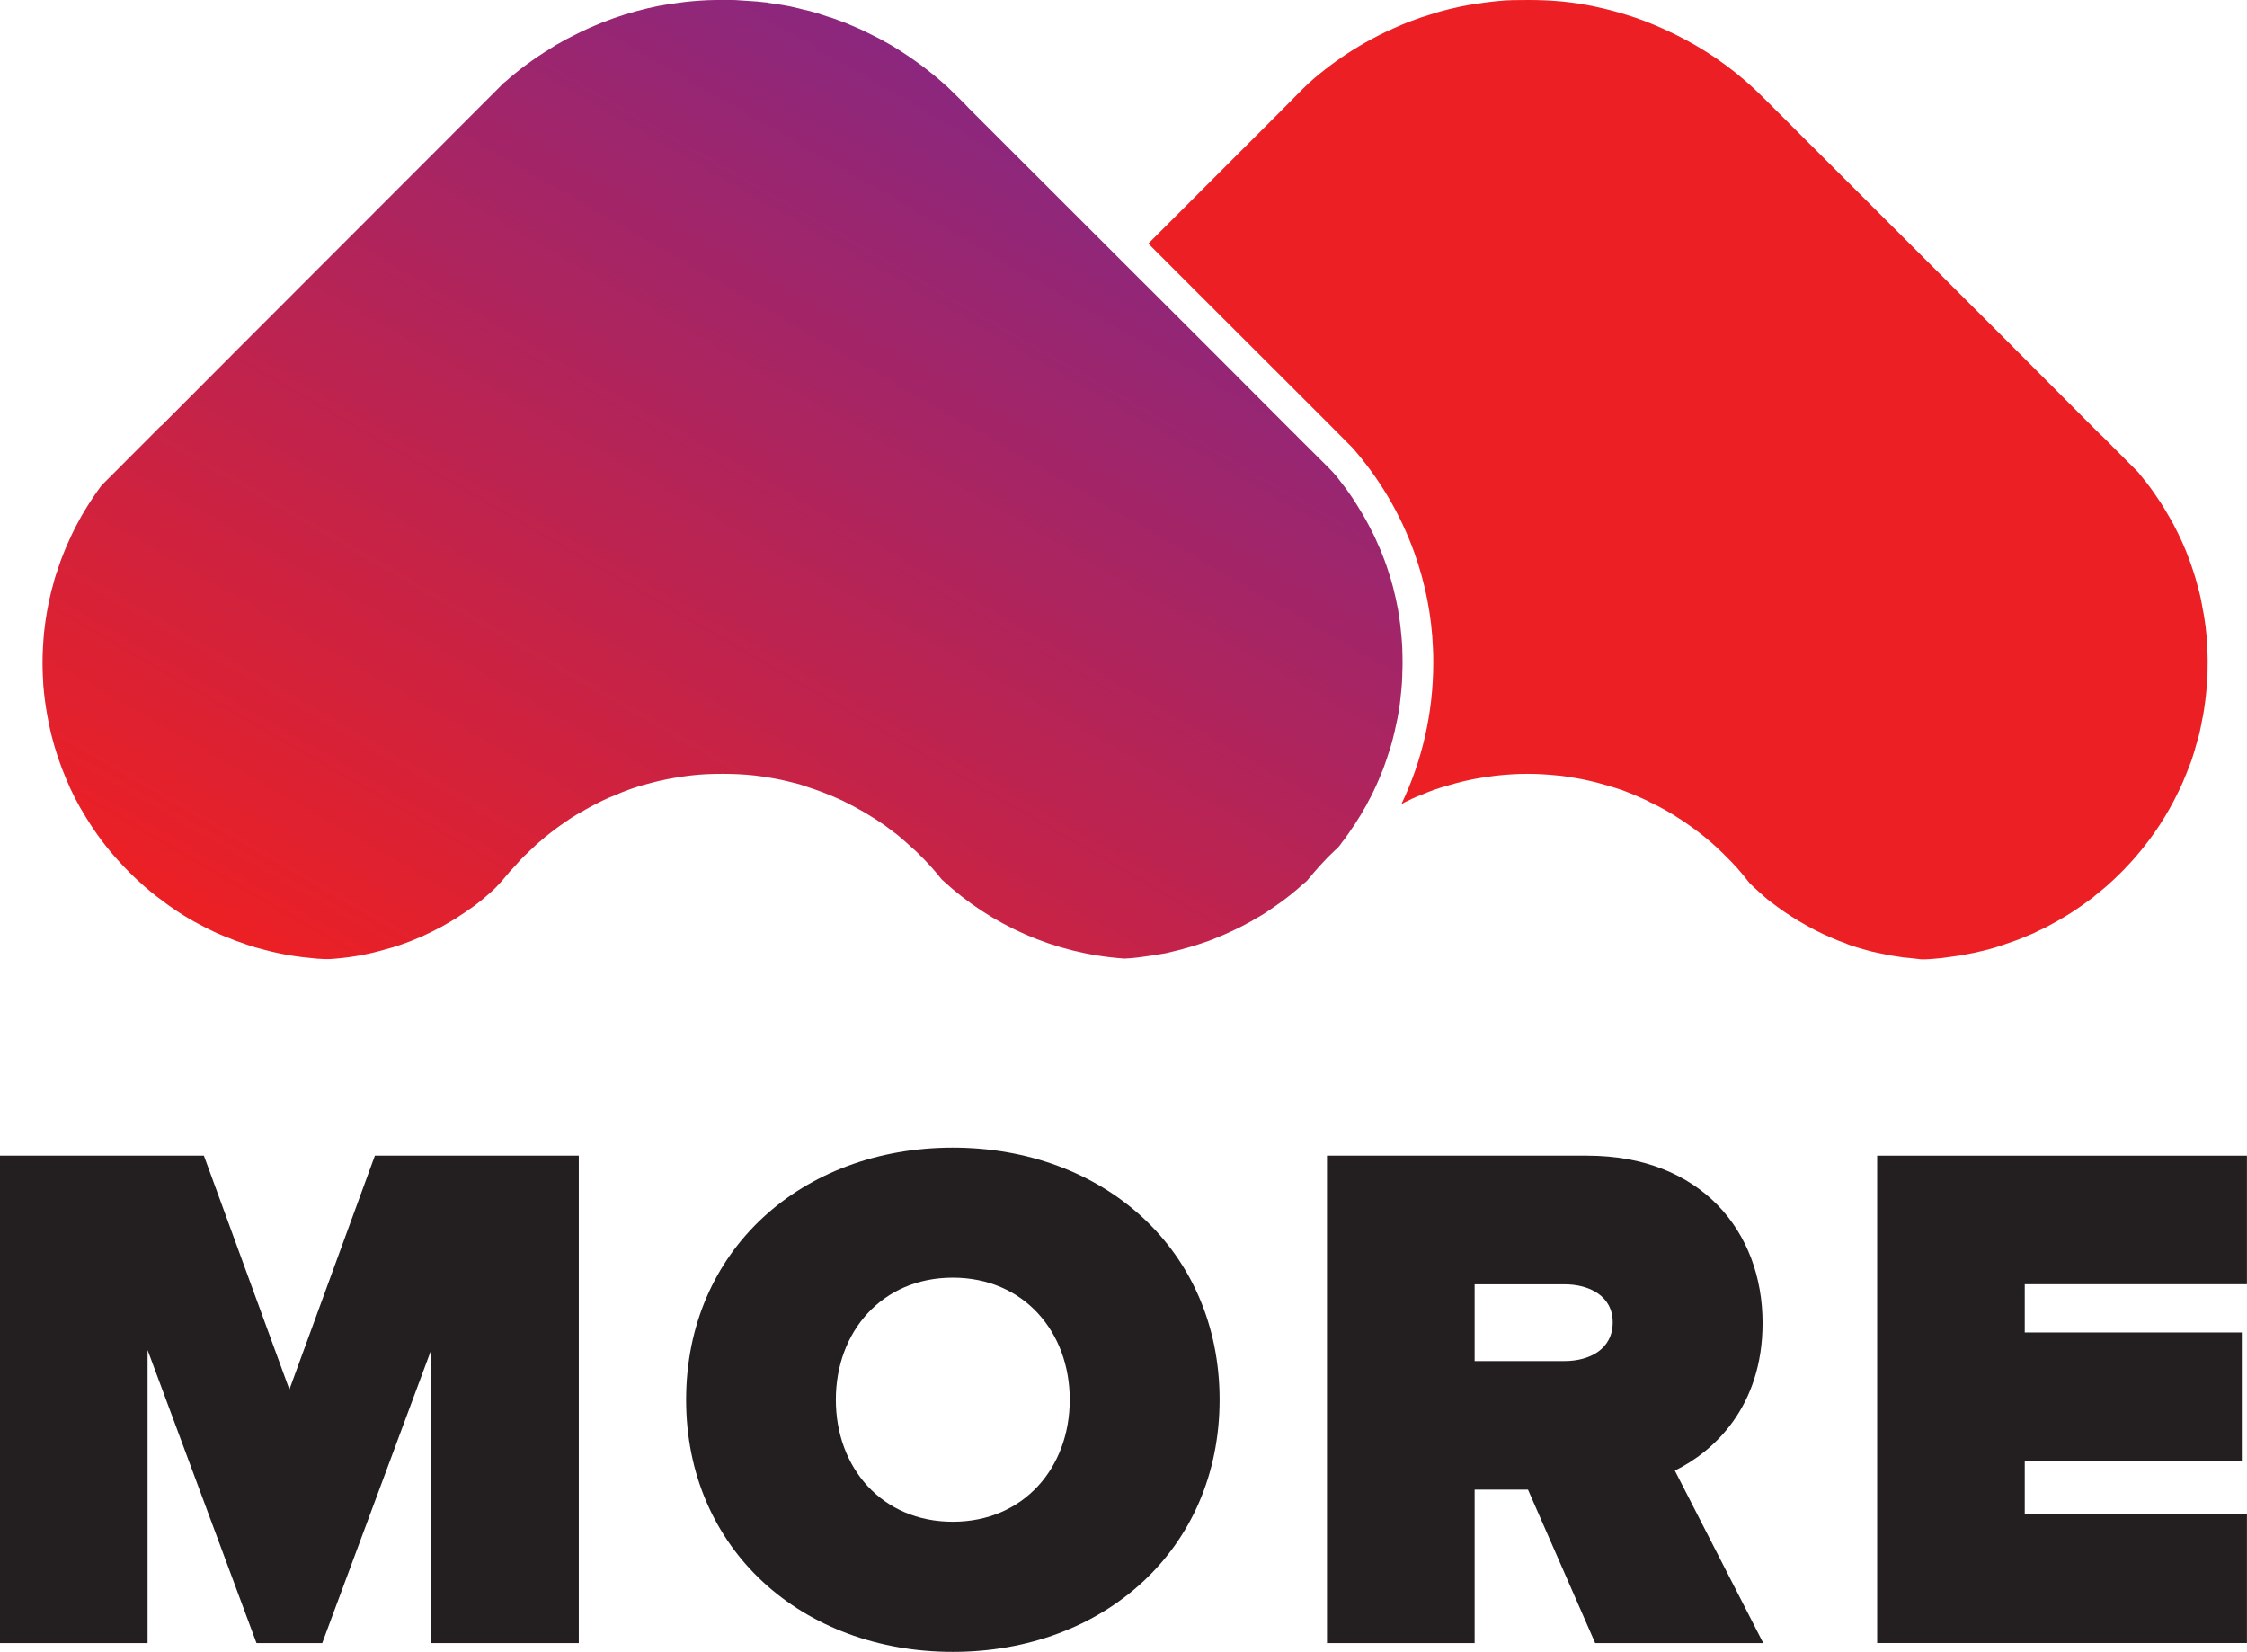 <?xml version="1.0" encoding="UTF-8"?>
<svg xmlns="http://www.w3.org/2000/svg" xmlns:xlink="http://www.w3.org/1999/xlink" id="Layer_1" data-name="Layer 1" viewBox="0 0 324.32 238.42">
  <defs>
    <style>
      .cls-1 {
        fill: url(#linear-gradient);
      }

      .cls-2 {
        fill: #231f20;
      }

      .cls-3 {
        fill: #ec2024;
      }
    </style>
    <linearGradient id="linear-gradient" x1="69.07" y1="156.74" x2="149" y2="18.3" gradientUnits="userSpaceOnUse">
      <stop offset="0" stop-color="#ec2024"></stop>
      <stop offset="1" stop-color="#8b277e"></stop>
    </linearGradient>
  </defs>
  <path class="cls-1" d="M202.41,93.74c-.02-.55-.07-1.09-.11-1.66-.11-1.24-.24-2.48-.47-3.75,0-.09-.02-.2-.04-.27,.02-.02,0-.04,0-.04-.2-1.09-.44-2.17-.71-3.21-.2-.8-.44-1.57-.69-2.33-.18-.58-.38-1.15-.6-1.73-.42-1.13-.91-2.24-1.42-3.35-.27-.53-.53-1.06-.82-1.6-.27-.53-.58-1.06-.89-1.6-.62-1.04-1.26-2.08-1.97-3.08-.35-.49-.71-1-1.09-1.46-.24-.33-.51-.67-.78-1-.31-.38-.67-.75-1-1.09l-4.68-4.66c-.07-.11-.16-.2-.27-.27l-11.44-11.46-2.79-2.79-.07-.07-10.02-10h0s-22.7-22.68-22.7-22.68c-.2-.2-.38-.4-.55-.58l-1.06-1.06c-.55-.55-1.09-1.06-1.64-1.6h-.02c-2.26-2.06-4.72-3.88-7.34-5.5-.49-.31-1-.6-1.49-.86-.44-.27-.93-.51-1.4-.75-1.09-.55-2.17-1.09-3.3-1.55-.69-.31-1.37-.58-2.08-.82-.07-.04-.13-.07-.2-.09-.49-.18-1-.35-1.51-.49-.8-.29-1.6-.53-2.42-.75-.51-.11-1.06-.24-1.57-.38-.27-.07-.51-.13-.78-.18-.38-.09-.71-.16-1.09-.22-.31-.07-.64-.11-.98-.16-.49-.09-.95-.16-1.44-.22-.18-.07-.4-.09-.62-.09-.33-.04-.67-.07-.98-.11-1.11-.07-2.19-.16-3.28-.22-.58-.02-1.13-.02-1.71-.02-.75,0-1.51,.02-2.26,.04-1.51,.07-3.02,.2-4.48,.42-.29,.04-.6,.09-.91,.13-.02-.02-.04,0-.04,0-.53,.09-1.09,.18-1.6,.27-4.59,.91-8.89,2.46-12.88,4.57-.4,.18-.78,.4-1.15,.62-.53,.27-1.04,.58-1.57,.93-1.2,.73-2.39,1.53-3.53,2.37-.55,.4-1.13,.84-1.66,1.29-.42,.33-.82,.67-1.22,1.04-.07,.04-.13,.09-.2,.16l-.2,.16L34.29,50.42l-10.93,10.97-.18,.13-8.34,8.36-.18,.18c-.35,.47-.67,.91-.98,1.37-.51,.75-1.04,1.55-1.51,2.35-.29,.49-.58,.98-.84,1.49-.35,.6-.64,1.22-.95,1.84-.51,1.06-.98,2.15-1.4,3.26-.16,.4-.31,.8-.44,1.22-.07,.18-.13,.35-.18,.55-.18,.47-.33,.93-.47,1.4-.09,.33-.18,.67-.27,1.02-.07,.24-.13,.47-.2,.71-.49,1.97-.84,3.97-1.06,6.01-.13,1.46-.22,2.93-.22,4.41,0,.58,.02,1.15,.04,1.73v.11s0,.09,.02,.13v.11c.02,.75,.07,1.51,.16,2.26,.16,1.46,.38,2.88,.67,4.28,.11,.62,.27,1.24,.42,1.88,.53,2.11,1.22,4.15,2.06,6.14,.78,1.91,1.73,3.77,2.84,5.54,1.42,2.35,3.06,4.55,4.92,6.56,.93,1.02,1.91,2,2.93,2.93,1,.91,2.06,1.8,3.17,2.59,.53,.42,1.09,.82,1.69,1.22l.02,.02c1.93,1.33,4.01,2.46,6.16,3.46,.49,.22,.98,.42,1.46,.62,.09,.02,.18,.07,.29,.09,.64,.29,1.29,.53,1.93,.73,.62,.24,1.24,.44,1.91,.64,.42,.13,.86,.22,1.31,.35,.73,.2,1.46,.38,2.22,.53,1.37,.29,2.82,.51,4.26,.64,.75,.09,1.51,.16,2.26,.18h.67c2.53-.16,4.99-.55,7.36-1.2,.62-.16,1.22-.33,1.82-.51,1.24-.38,2.44-.82,3.61-1.33,.42-.16,.86-.35,1.29-.58,.42-.2,.82-.38,1.22-.6,.6-.29,1.18-.6,1.75-.95,.27-.16,.55-.31,.8-.47,.35-.2,.69-.42,1.04-.67,.4-.24,.78-.51,1.18-.8,.69-.44,1.35-.95,2-1.49,.42-.35,.86-.73,1.26-1.09,.07-.04,.11-.11,.18-.16,.69-.64,1.31-1.33,1.91-2.06,.44-.55,.91-1.06,1.4-1.57,.35-.42,.75-.82,1.13-1.24,.24-.24,.49-.47,.75-.71t.02-.02c.38-.35,.78-.73,1.15-1.09,.4-.35,.82-.71,1.22-1.04,.62-.51,1.24-.98,1.86-1.44,.04-.04,.11-.09,.18-.13,.6-.44,1.24-.86,1.88-1.29,.47-.29,.91-.58,1.4-.82,.47-.29,.95-.55,1.42-.8,.49-.27,.98-.51,1.46-.75l.02-.02c.64-.29,1.31-.6,2-.86,1.35-.6,2.75-1.09,4.17-1.49,.71-.18,1.42-.38,2.15-.55,.75-.18,1.49-.31,2.24-.44,.75-.13,1.51-.24,2.26-.33,1.51-.18,3.06-.24,4.61-.24s3.1,.07,4.63,.24c.75,.09,1.51,.2,2.26,.33,1.49,.24,2.95,.6,4.41,1,.09,.04,.22,.09,.35,.11v.02c2.02,.62,3.97,1.37,5.85,2.26l.02,.02c2.06,1,4.04,2.17,5.92,3.48,.6,.44,1.22,.91,1.82,1.37,.77,.64,1.55,1.33,2.28,2.01,0,0,0,0,0,0,.22,.16,.4,.35,.6,.55l.22,.22s0,.02,.02,.02c1.13,1.11,2.2,2.28,3.19,3.53l.02,.02s.07,.07,.09,.11c.04,.02,.07,.04,.09,.09,.02,0,.04,.02,.04,.02,6.98,6.45,16.07,10.55,26.1,11.26h.22c.51-.02,1.09-.07,1.6-.13,.71-.09,1.42-.18,2.13-.29,.64-.11,1.29-.2,1.91-.31,.04,0,.09-.02,.13-.02,.11-.02,.27-.07,.4-.09,.44-.11,.84-.2,1.26-.31,.47-.11,.93-.22,1.4-.38,.11,0,.22-.04,.33-.09,.53-.13,1.04-.29,1.53-.47,.24-.09,.47-.16,.67-.22,.42-.13,.82-.29,1.22-.44,.51-.22,1.04-.42,1.55-.64,.4-.18,.82-.38,1.22-.55,.78-.35,1.53-.73,2.28-1.15,.38-.2,.78-.4,1.13-.64,.38-.2,.73-.42,1.11-.64,.53-.35,1.06-.69,1.62-1.09,1.02-.69,2.02-1.44,2.97-2.24,.4-.33,.8-.67,1.18-1.04,.22-.16,.47-.35,.67-.58t.02-.04l.09-.09c.49-.6,.98-1.2,1.51-1.77,.16-.18,.35-.4,.55-.6,.47-.53,.98-1.04,1.51-1.53,.2-.2,.38-.38,.6-.55,.04-.02,.07-.07,.09-.11,.04-.02,.07-.07,.09-.09,.2-.24,.38-.47,.55-.73,.18-.22,.35-.42,.51-.67t.02-.04c.29-.38,.55-.75,.8-1.15,.33-.42,.62-.89,.89-1.35,.33-.49,.64-1,.91-1.51,.24-.4,.47-.78,.64-1.17,.22-.38,.42-.78,.62-1.18,.55-1.13,1.04-2.26,1.51-3.46,.18-.51,.38-1.04,.55-1.57,.22-.62,.4-1.26,.6-1.88,.35-1.24,.64-2.48,.89-3.75,.02-.07,.04-.11,.04-.18,.02-.13,.04-.29,.07-.42,.09-.44,.16-.86,.22-1.31,.02-.09,.02-.2,.04-.29,.07-.69,.16-1.35,.22-2.04,.07-.69,.11-1.37,.13-2.06v-.31c.02-.49,.04-1.02,.04-1.53,0-.64-.02-1.29-.04-1.95Z"></path>
  <path class="cls-3" d="M318.64,95.67c0,.58-.02,1.15-.02,1.73v.13c0,.09,0,.24-.04,.33-.07,1.13-.13,2.22-.29,3.33-.11,.91-.24,1.77-.44,2.68-.11,.6-.22,1.18-.35,1.75-.11,.47-.22,.93-.38,1.4-.24,.95-.53,1.88-.84,2.82-.16,.42-.31,.8-.47,1.2-.16,.47-.35,.86-.53,1.31-.24,.64-.55,1.26-.84,1.88-1.62,3.37-3.64,6.47-6.05,9.27-.35,.42-.73,.84-1.11,1.24-.09,.11-.18,.2-.27,.29-.33,.38-.71,.73-1.06,1.09-.49,.49-1.29,1.24-1.8,1.69-.6,.51-1.18,1-1.77,1.46-.09,.09-.18,.16-.24,.22-.69,.53-1.35,.98-2.02,1.46-.47,.33-.93,.62-1.4,.93-.35,.2-.69,.42-1.06,.64-.47,.29-.93,.53-1.42,.8-.55,.33-1.18,.64-1.8,.93-.02,0-.04,0-.09,.04-.6,.31-1.2,.58-1.86,.84-.49,.2-1,.42-1.51,.6-.49,.18-.95,.35-1.4,.49-.49,.18-.95,.33-1.46,.49-.07,.02-.13,.04-.22,.07-.95,.29-1.91,.51-2.9,.73-.4,.09-.82,.16-1.22,.24-.47,.09-.93,.18-1.42,.24-.71,.11-1.42,.2-2.11,.29-.78,.07-1.55,.16-2.33,.18h-.64c-.53-.07-1.06-.11-1.6-.18-.64-.04-1.29-.13-1.93-.24-.67-.09-1.31-.2-1.93-.35-.55-.09-1.11-.24-1.66-.35-.69-.18-1.4-.38-2.06-.58-.4-.11-.8-.24-1.18-.38-.22-.09-.42-.16-.64-.27-.6-.2-1.2-.42-1.77-.69-1.73-.71-3.41-1.6-5.03-2.57-.62-.38-1.24-.78-1.84-1.18-.86-.58-1.69-1.22-2.51-1.84-.82-.71-1.6-1.4-2.35-2.11l-.07-.07s-.09-.07-.11-.11c-.04,0-.07-.07-.07-.07-1.15-1.51-2.35-2.86-3.7-4.15-.07-.07-.11-.11-.16-.18l-.04-.02c-1.82-1.8-3.86-3.41-6.01-4.81-1.46-.98-3.02-1.86-4.61-2.59l-.02-.04c-1.26-.6-2.55-1.15-3.86-1.64-.82-.24-1.57-.53-2.37-.73-1.44-.42-2.9-.78-4.39-1.02-.75-.13-1.51-.24-2.26-.33-1.53-.16-3.06-.27-4.63-.27s-3.1,.11-4.61,.27c-.75,.09-1.51,.2-2.26,.33-.75,.13-1.49,.27-2.22,.44-.73,.18-1.44,.35-2.17,.58-1.42,.38-2.82,.86-4.17,1.46-.35,.11-.64,.24-.98,.4-.22,.09-.44,.2-.64,.31-.4,.18-.78,.35-1.15,.58v-.02c2.95-6.16,4.59-13.08,4.59-20.38,0-.67,0-1.33-.04-2-.18-4.86-1.13-9.51-2.68-13.86-2.02-5.63-5.06-10.75-8.94-15.17l-4.48-4.5-17.78-17.76-7.21-7.21,18.23-18.23,.86-.86,3.3-3.33c.53-.51,1.06-1.02,1.62-1.49,2-1.69,4.12-3.21,6.39-4.57,1.26-.75,2.55-1.44,3.88-2.08,.04,0,.09-.02,.11-.04,.07-.02,.13-.07,.2-.09,1.29-.6,2.57-1.18,3.92-1.64,.64-.24,1.29-.47,1.91-.64,.67-.22,1.31-.42,1.97-.6,.62-.18,1.26-.31,1.93-.47,.62-.16,1.24-.27,1.86-.38,.73-.13,1.51-.24,2.24-.35h.02c.69-.09,1.37-.18,2.08-.24,.69-.07,1.37-.11,2.08-.13C219.09,0,219.84,0,220.6,0c1.64,0,3.28,.07,4.9,.22,3.17,.33,6.25,.98,9.22,1.91,1.84,.55,3.59,1.24,5.32,2.02,.6,.27,1.15,.53,1.71,.8,.49,.24,.98,.51,1.46,.75,4.15,2.2,7.92,5.01,11.22,8.31l34.37,34.32,14.28,14.32,.2,.18,.09,.07,5.28,5.3,.02,.04c.78,.93,1.53,1.88,2.22,2.88,.35,.51,.69,1.02,1.02,1.51,.33,.51,.64,1.04,.95,1.57,.31,.51,.62,1.06,.91,1.6,.84,1.62,1.62,3.28,2.24,5.03,.22,.58,.4,1.15,.6,1.75,.2,.58,.35,1.13,.51,1.71t.02,.09c.18,.62,.33,1.22,.47,1.82,.07,.42,.18,.82,.24,1.26,.4,1.95,.67,3.95,.73,5.99,.04,.75,.07,1.49,.07,2.22Z"></path>
  <g>
    <path class="cls-2" d="M62.23,237.15v-42.3l-15.72,42.3h-9.49l-15.72-42.3v42.3H0v-70.35H29.43l12.34,33.75,12.34-33.75h29.43v70.35h-21.31Z"></path>
    <path class="cls-2" d="M99.03,202.03c0-21.62,16.77-36.39,38.5-36.39s38.5,14.77,38.5,36.39-16.77,36.39-38.5,36.39-38.5-14.77-38.5-36.39Zm55.37,0c0-9.81-6.65-17.62-16.88-17.62s-16.88,7.81-16.88,17.62,6.65,17.61,16.88,17.61,16.88-7.8,16.88-17.61Z"></path>
    <path class="cls-2" d="M230.24,237.15l-9.7-22.15h-7.7v22.15h-21.31v-70.35h37.55c16.45,0,25.32,10.97,25.32,24.15,0,12.13-7.07,18.56-12.66,21.31l12.76,24.89h-24.26Zm2.53-46.3c0-3.8-3.38-5.48-6.96-5.48h-12.97v11.08h12.97c3.59,0,6.96-1.69,6.96-5.59Z"></path>
    <path class="cls-2" d="M270.94,237.15v-70.35h53.37v18.56h-32.07v6.96h31.33v18.56h-31.33v7.7h32.07v18.56h-53.37Z"></path>
  </g>
</svg>
